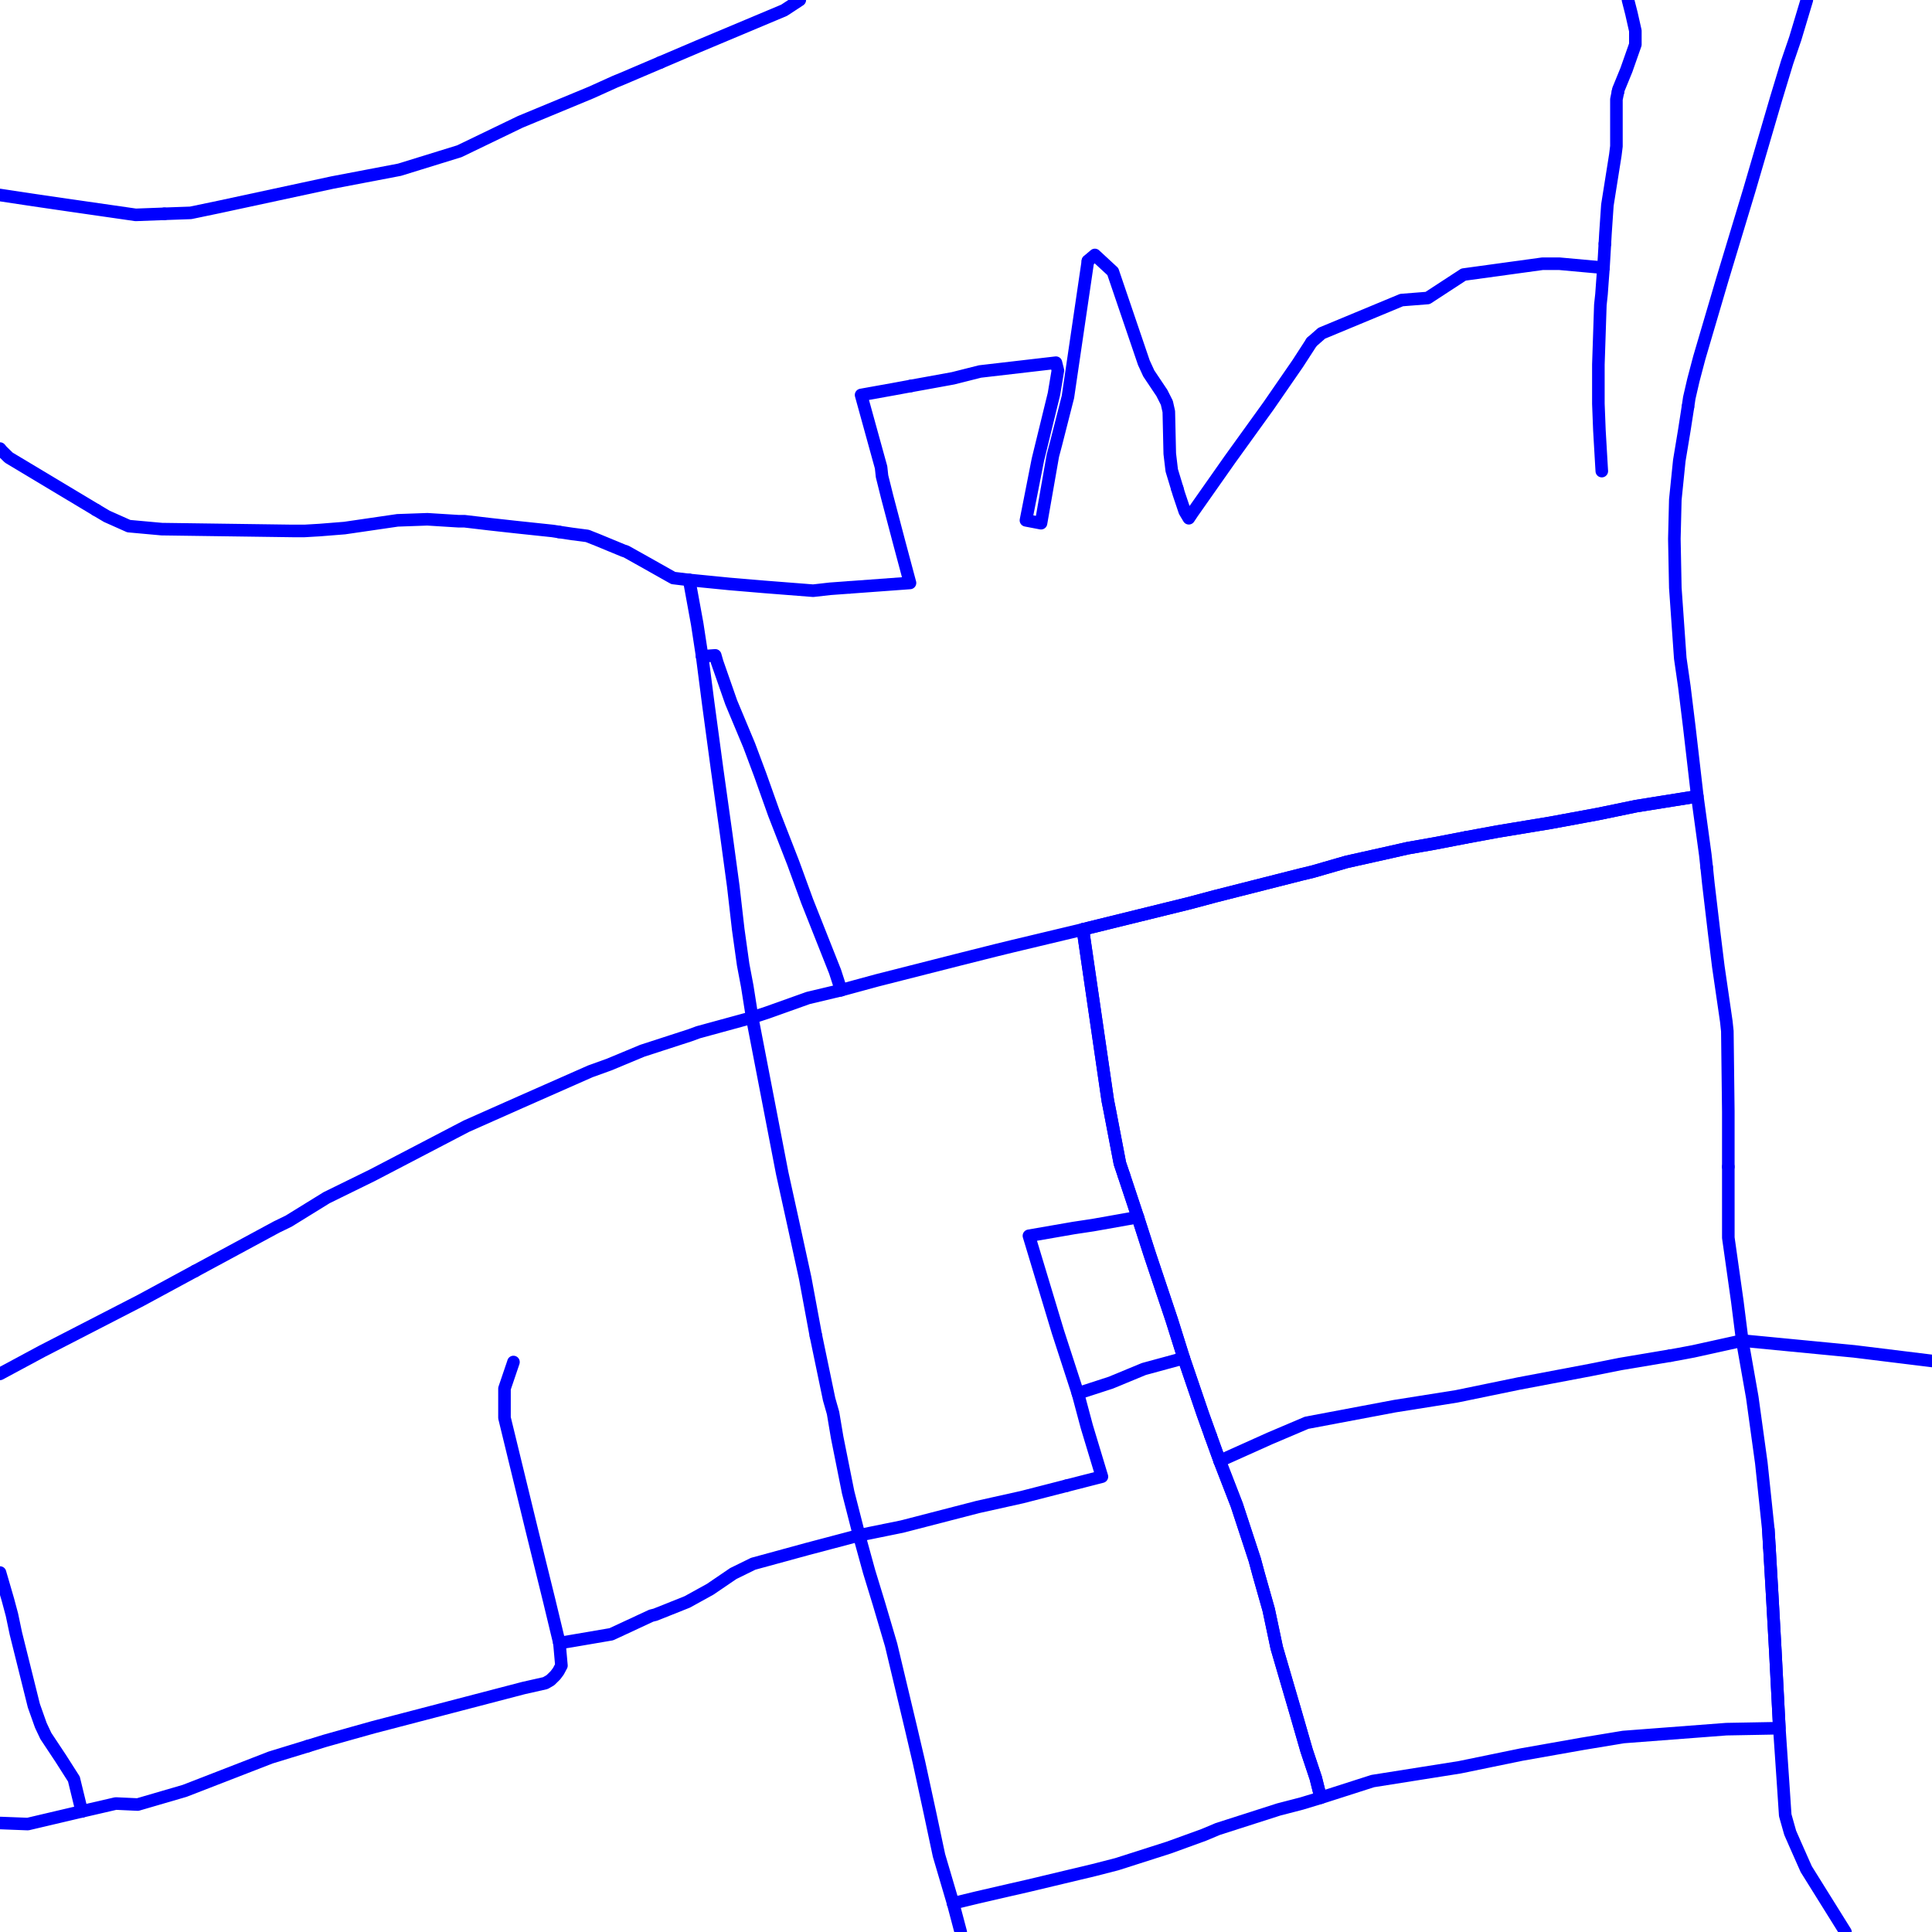 <?xml version="1.0" encoding="UTF-8"?>
<svg xmlns="http://www.w3.org/2000/svg" xmlns:xlink="http://www.w3.org/1999/xlink" width="576pt" height="576pt" viewBox="0 0 576 576" version="1.1">
<g id="surface992384">
<path style="fill:none;stroke-width:3.75;stroke-linecap:round;stroke-linejoin:round;stroke:rgb(0%,0%,100%);stroke-opacity:1;stroke-miterlimit:10;" d="M 0 58.141 L 10.082 59.66 L 20.219 61.141 L 40.465 64.059 L 48.984 63.742 "/>
<path style="fill:none;stroke-width:3.75;stroke-linecap:round;stroke-linejoin:round;stroke:rgb(0%,0%,100%);stroke-opacity:1;stroke-miterlimit:10;" d="M 196.887 18.629 L 208.152 13.82 L 233.781 3.059 L 238.445 0 "/>
<path style="fill:none;stroke-width:3.75;stroke-linecap:round;stroke-linejoin:round;stroke:rgb(0%,0%,100%);stroke-opacity:1;stroke-miterlimit:10;" d="M 48.984 63.742 L 56.848 63.461 L 65.207 61.719 L 99.137 54.414 L 119.102 50.605 L 136.957 45.09 L 155.145 36.316 L 176.281 27.559 L 183.41 24.336 L 185.508 23.48 L 196.887 18.629 "/>
<path style="fill:none;stroke-width:3.75;stroke-linecap:round;stroke-linejoin:round;stroke:rgb(0%,0%,100%);stroke-opacity:1;stroke-miterlimit:10;" d="M 503.242 121.297 L 502.164 128.238 L 500.66 137.316 L 499.473 148.973 L 499.188 160.66 L 499.473 175.23 L 500.949 196.25 L 502.168 204.711 L 503.637 216.695 L 506.035 237.418 L 487.844 240.328 L 476.539 242.664 L 462.266 245.301 L 446.465 247.918 L 436.934 249.68 L 427.98 251.414 L 419.656 252.883 L 414.59 254.031 L 401.484 256.957 L 391.355 259.879 L 387.785 260.738 L 362.449 267.164 L 354.723 269.23 L 325.242 276.488 L 322.84 277.094 L 330.281 328.16 L 330.863 331.078 L 333.879 346.836 L 339.223 362.883 L 342.797 373.996 L 349.344 393.543 L 352.918 404.918 L 358.594 421.566 L 360.953 428.133 "/>
<path style="fill:none;stroke-width:3.75;stroke-linecap:round;stroke-linejoin:round;stroke:rgb(0%,0%,100%);stroke-opacity:1;stroke-miterlimit:10;" d="M 538.684 0 L 535.227 11.512 L 532.832 18.5 L 529.547 29.324 L 521.523 56.738 L 513.496 83.305 L 506.621 106.656 L 504.852 113.355 L 503.637 118.625 L 503.242 121.297 "/>
<path style="fill:none;stroke-width:3.75;stroke-linecap:round;stroke-linejoin:round;stroke:rgb(0%,0%,100%);stroke-opacity:1;stroke-miterlimit:10;" d="M 360.953 428.133 L 363.633 435.559 L 368.723 448.691 L 374.086 465.027 L 375.266 469.402 L 378.246 479.926 L 380.648 491.289 L 386.277 510.566 L 389.555 521.93 L 392.285 530.113 L 393.75 535.973 L 409.258 531 L 435.133 526.902 L 453.613 523.102 L 471.793 519.887 L 483.984 517.867 L 514.68 515.527 L 530.488 515.238 L 529.273 491.883 L 528.375 475.844 L 527.203 455.988 "/>
<path style="fill:none;stroke-width:3.75;stroke-linecap:round;stroke-linejoin:round;stroke:rgb(0%,0%,100%);stroke-opacity:1;stroke-miterlimit:10;" d="M 482.379 27.355 L 482.504 26.688 L 484.898 20.84 L 487.559 13.273 L 487.559 9.176 L 486.371 3.922 L 485.367 0 "/>
<path style="fill:none;stroke-width:3.75;stroke-linecap:round;stroke-linejoin:round;stroke:rgb(0%,0%,100%);stroke-opacity:1;stroke-miterlimit:10;" d="M 478.473 72.641 L 478.645 69.594 L 479.223 61.133 L 481.586 46.25 L 481.914 43.605 L 481.914 29.613 L 482.379 27.355 "/>
<path style="fill:none;stroke-width:3.75;stroke-linecap:round;stroke-linejoin:round;stroke:rgb(0%,0%,100%);stroke-opacity:1;stroke-miterlimit:10;" d="M 478.473 72.641 L 478.051 79.82 "/>
<path style="fill:none;stroke-width:3.75;stroke-linecap:round;stroke-linejoin:round;stroke:rgb(0%,0%,100%);stroke-opacity:1;stroke-miterlimit:10;" d="M 391.055 101.98 L 386.887 108.418 L 378.238 120.949 L 366.656 137.023 L 355.602 152.758 L 354.43 154.508 L 353.215 152.461 L 351.445 147.207 L 350.984 145.656 "/>
<path style="fill:none;stroke-width:3.75;stroke-linecap:round;stroke-linejoin:round;stroke:rgb(0%,0%,100%);stroke-opacity:1;stroke-miterlimit:10;" d="M 478.051 79.82 L 464.949 78.629 L 459.859 78.629 L 436.344 81.859 L 425.633 88.848 L 417.863 89.461 L 394.047 99.355 L 391.055 101.98 "/>
<path style="fill:none;stroke-width:3.75;stroke-linecap:round;stroke-linejoin:round;stroke:rgb(0%,0%,100%);stroke-opacity:1;stroke-miterlimit:10;" d="M 324.34 77.852 L 318.387 118.348 L 314.82 132.355 L 313.895 135.844 L 310.363 155.988 L 305.871 155.129 L 309.438 137.023 L 314.223 117.453 L 315.395 110.441 L 314.816 108.129 L 292.168 110.758 L 284.148 112.781 L 276.09 114.25 L 271.566 115.066 "/>
<path style="fill:none;stroke-width:3.75;stroke-linecap:round;stroke-linejoin:round;stroke:rgb(0%,0%,100%);stroke-opacity:1;stroke-miterlimit:10;" d="M 350.984 145.656 L 349.34 140.238 L 348.75 135.262 L 348.465 122.699 L 347.875 120.082 L 346.406 117.176 L 342.496 111.336 L 341.023 108.129 L 331.777 80.969 L 326.418 76.012 L 324.34 77.773 L 324.34 77.852 "/>
<path style="fill:none;stroke-width:3.75;stroke-linecap:round;stroke-linejoin:round;stroke:rgb(0%,0%,100%);stroke-opacity:1;stroke-miterlimit:10;" d="M 253.344 175.113 L 247.484 175.539 L 242.43 176.109 L 227.816 174.965 L 217.402 174.086 L 205.469 172.906 "/>
<path style="fill:none;stroke-width:3.75;stroke-linecap:round;stroke-linejoin:round;stroke:rgb(0%,0%,100%);stroke-opacity:1;stroke-miterlimit:10;" d="M 271.566 115.066 L 266.551 115.992 L 256.723 117.754 L 262.68 139.328 L 262.969 141.996 L 264.492 148.109 L 268.023 161.531 L 271.301 173.797 L 253.344 175.113 "/>
<path style="fill:none;stroke-width:3.75;stroke-linecap:round;stroke-linejoin:round;stroke:rgb(0%,0%,100%);stroke-opacity:1;stroke-miterlimit:10;" d="M 243.25 398.23 L 247.195 417.176 L 248.367 421.281 L 249.586 428.539 L 252.863 444.91 L 256.141 457.727 "/>
<path style="fill:none;stroke-width:3.75;stroke-linecap:round;stroke-linejoin:round;stroke:rgb(0%,0%,100%);stroke-opacity:1;stroke-miterlimit:10;" d="M 360.953 428.133 L 358.594 421.566 L 352.918 404.918 "/>
<path style="fill:none;stroke-width:3.75;stroke-linecap:round;stroke-linejoin:round;stroke:rgb(0%,0%,100%);stroke-opacity:1;stroke-miterlimit:10;" d="M 0 133.738 L 0.551 134.41 L 2.621 136.434 L 28.637 152.035 "/>
<path style="fill:none;stroke-width:3.75;stroke-linecap:round;stroke-linejoin:round;stroke:rgb(0%,0%,100%);stroke-opacity:1;stroke-miterlimit:10;" d="M 166.676 158.602 L 170.645 159.195 L 175.098 159.773 L 178.078 160.953 L 185.855 164.168 L 186.699 164.449 L 192.953 167.949 L 200.723 172.328 L 205.469 172.906 "/>
<path style="fill:none;stroke-width:3.75;stroke-linecap:round;stroke-linejoin:round;stroke:rgb(0%,0%,100%);stroke-opacity:1;stroke-miterlimit:10;" d="M 28.637 152.035 L 31.855 153.945 L 38.395 156.859 L 48.238 157.754 L 87.215 158.293 L 90.789 158.293 L 95.281 158.031 L 102.723 157.438 L 118.516 155.133 L 127.422 154.816 L 136.691 155.395 L 138.469 155.395 L 145.902 156.27 L 153.934 157.156 L 164.688 158.293 L 166.676 158.602 "/>
<path style="fill:none;stroke-width:3.75;stroke-linecap:round;stroke-linejoin:round;stroke:rgb(0%,0%,100%);stroke-opacity:1;stroke-miterlimit:10;" d="M 352.918 404.918 L 349.344 393.543 L 342.797 373.996 L 339.223 362.883 "/>
<path style="fill:none;stroke-width:3.75;stroke-linecap:round;stroke-linejoin:round;stroke:rgb(0%,0%,100%);stroke-opacity:1;stroke-miterlimit:10;" d="M 250.762 295.199 L 248.957 289.641 L 240.633 268.637 L 236.477 257.246 L 230.797 242.668 L 226.637 230.98 L 223.367 222.242 L 217.996 209.391 L 213.82 197.43 L 213.238 195.391 L 209.336 195.672 "/>
<path style="fill:none;stroke-width:3.75;stroke-linecap:round;stroke-linejoin:round;stroke:rgb(0%,0%,100%);stroke-opacity:1;stroke-miterlimit:10;" d="M 335.066 350.34 L 333.879 346.836 L 330.863 331.078 L 330.281 328.16 L 322.84 277.094 "/>
<path style="fill:none;stroke-width:3.75;stroke-linecap:round;stroke-linejoin:round;stroke:rgb(0%,0%,100%);stroke-opacity:1;stroke-miterlimit:10;" d="M 166.785 489.848 L 167.383 496.578 L 166.457 498.305 L 165.574 499.477 L 164.098 500.93 L 162.598 501.797 L 156.039 503.277 L 111.375 514.93 L 105.113 516.68 L 96.762 519.035 L 91.758 520.586 "/>
<path style="fill:none;stroke-width:3.75;stroke-linecap:round;stroke-linejoin:round;stroke:rgb(0%,0%,100%);stroke-opacity:1;stroke-miterlimit:10;" d="M 91.758 520.586 L 80.676 523.98 L 55.055 533.918 L 41.066 538 L 34.516 537.699 L 24.379 540.039 "/>
<path style="fill:none;stroke-width:3.75;stroke-linecap:round;stroke-linejoin:round;stroke:rgb(0%,0%,100%);stroke-opacity:1;stroke-miterlimit:10;" d="M 0 543.504 L 8.301 543.82 L 24.379 540.039 "/>
<path style="fill:none;stroke-width:3.75;stroke-linecap:round;stroke-linejoin:round;stroke:rgb(0%,0%,100%);stroke-opacity:1;stroke-miterlimit:10;" d="M 284.16 567.445 L 279.949 553.168 L 277.277 540.613 L 273.992 525.461 L 271.598 515.242 L 265.68 490.426 L 262.059 478.16 L 259.117 468.555 L 256.141 457.727 "/>
<path style="fill:none;stroke-width:3.75;stroke-linecap:round;stroke-linejoin:round;stroke:rgb(0%,0%,100%);stroke-opacity:1;stroke-miterlimit:10;" d="M 498.012 404.152 L 500.363 403.738 L 504.855 402.891 L 519.434 399.676 "/>
<path style="fill:none;stroke-width:3.75;stroke-linecap:round;stroke-linejoin:round;stroke:rgb(0%,0%,100%);stroke-opacity:1;stroke-miterlimit:10;" d="M 527.539 461.355 L 528.375 475.844 L 529.273 491.883 L 530.488 515.238 L 531.66 532.449 L 532.242 541.188 L 533.723 546.43 L 535.527 550.543 L 538.504 557.258 L 550.195 576 "/>
<path style="fill:none;stroke-width:3.75;stroke-linecap:round;stroke-linejoin:round;stroke:rgb(0%,0%,100%);stroke-opacity:1;stroke-miterlimit:10;" d="M 519.434 399.676 L 552.789 402.891 L 576 405.746 "/>
<path style="fill:none;stroke-width:3.75;stroke-linecap:round;stroke-linejoin:round;stroke:rgb(0%,0%,100%);stroke-opacity:1;stroke-miterlimit:10;" d="M 360.953 428.133 L 363.633 435.559 "/>
<path style="fill:none;stroke-width:3.75;stroke-linecap:round;stroke-linejoin:round;stroke:rgb(0%,0%,100%);stroke-opacity:1;stroke-miterlimit:10;" d="M 0 409.602 L 12.457 402.898 L 41.945 387.715 L 58.168 378.934 "/>
<path style="fill:none;stroke-width:3.75;stroke-linecap:round;stroke-linejoin:round;stroke:rgb(0%,0%,100%);stroke-opacity:1;stroke-miterlimit:10;" d="M 58.168 378.934 L 82.473 365.805 L 86.047 364.07 L 97.391 357.066 L 111.043 350.367 L 139.055 335.754 L 155.438 328.48 L 175.984 319.41 L 181.648 317.367 L 191.484 313.27 L 205.77 308.633 L 208.16 307.754 L 224.25 303.359 "/>
<path style="fill:none;stroke-width:3.75;stroke-linecap:round;stroke-linejoin:round;stroke:rgb(0%,0%,100%);stroke-opacity:1;stroke-miterlimit:10;" d="M 322.84 277.094 L 325.242 276.488 L 354.723 269.23 L 362.449 267.164 L 387.785 260.738 L 391.355 259.879 L 401.484 256.957 L 414.59 254.031 L 419.656 252.883 L 427.98 251.414 L 436.934 249.68 "/>
<path style="fill:none;stroke-width:3.75;stroke-linecap:round;stroke-linejoin:round;stroke:rgb(0%,0%,100%);stroke-opacity:1;stroke-miterlimit:10;" d="M 508.816 258.527 L 509.316 263.352 L 511.074 278.262 L 512.297 288.184 L 514.676 304.527 L 514.984 307.434 L 515.273 331.391 L 515.273 347.855 "/>
<path style="fill:none;stroke-width:3.75;stroke-linecap:round;stroke-linejoin:round;stroke:rgb(0%,0%,100%);stroke-opacity:1;stroke-miterlimit:10;" d="M 436.934 249.68 L 446.465 247.918 L 462.266 245.301 L 476.539 242.664 L 487.844 240.328 L 506.035 237.418 L 508.422 254.902 L 508.816 258.527 "/>
<path style="fill:none;stroke-width:3.75;stroke-linecap:round;stroke-linejoin:round;stroke:rgb(0%,0%,100%);stroke-opacity:1;stroke-miterlimit:10;" d="M 515.273 347.855 L 515.277 369.016 L 517.957 387.98 L 519.434 399.676 "/>
<path style="fill:none;stroke-width:3.75;stroke-linecap:round;stroke-linejoin:round;stroke:rgb(0%,0%,100%);stroke-opacity:1;stroke-miterlimit:10;" d="M 284.16 567.445 L 291.258 565.73 L 301.387 563.391 L 306.461 562.234 L 326.121 557.543 L 332.965 555.785 L 348.473 550.828 L 358.887 547.047 L 363.051 545.297 L 381.238 539.465 L 388.082 537.695 L 393.75 535.973 L 392.285 530.113 L 389.555 521.93 L 386.277 510.566 L 380.648 491.289 L 378.246 479.926 L 375.266 469.402 L 374.086 465.027 L 368.723 448.691 L 363.633 435.559 "/>
<path style="fill:none;stroke-width:3.75;stroke-linecap:round;stroke-linejoin:round;stroke:rgb(0%,0%,100%);stroke-opacity:1;stroke-miterlimit:10;" d="M 339.223 362.883 L 325.824 365.258 L 320.152 366.113 L 306.762 368.434 L 315.398 397.055 L 321.363 415.414 "/>
<path style="fill:none;stroke-width:3.75;stroke-linecap:round;stroke-linejoin:round;stroke:rgb(0%,0%,100%);stroke-opacity:1;stroke-miterlimit:10;" d="M 256.141 457.727 L 268.938 455.125 L 291.582 449.27 L 304.695 446.352 L 318 442.938 "/>
<path style="fill:none;stroke-width:3.75;stroke-linecap:round;stroke-linejoin:round;stroke:rgb(0%,0%,100%);stroke-opacity:1;stroke-miterlimit:10;" d="M 284.16 567.445 L 286.426 576 "/>
<path style="fill:none;stroke-width:3.75;stroke-linecap:round;stroke-linejoin:round;stroke:rgb(0%,0%,100%);stroke-opacity:1;stroke-miterlimit:10;" d="M 478.051 79.82 L 477.723 84.172 L 477.469 87.699 L 477.125 90.906 L 476.535 108.703 L 476.535 120.367 L 476.84 128.238 L 477.469 139.043 L 477.555 140.453 "/>
<path style="fill:none;stroke-width:3.75;stroke-linecap:round;stroke-linejoin:round;stroke:rgb(0%,0%,100%);stroke-opacity:1;stroke-miterlimit:10;" d="M 205.469 172.906 L 207.867 186.039 L 209.336 195.672 "/>
<path style="fill:none;stroke-width:3.75;stroke-linecap:round;stroke-linejoin:round;stroke:rgb(0%,0%,100%);stroke-opacity:1;stroke-miterlimit:10;" d="M 209.336 195.672 L 211.145 209.688 L 213.824 229.535 L 216.523 248.789 L 218.621 264.258 L 220.094 277.094 L 221.562 287.602 L 222.781 294.027 L 224.25 303.359 "/>
<path style="fill:none;stroke-width:3.75;stroke-linecap:round;stroke-linejoin:round;stroke:rgb(0%,0%,100%);stroke-opacity:1;stroke-miterlimit:10;" d="M 224.25 303.359 L 233.199 349.746 L 236.477 364.645 L 240.047 381.008 L 243.023 397.055 L 243.25 398.23 "/>
<path style="fill:none;stroke-width:3.75;stroke-linecap:round;stroke-linejoin:round;stroke:rgb(0%,0%,100%);stroke-opacity:1;stroke-miterlimit:10;" d="M 224.25 303.359 L 228.715 301.898 L 240.926 297.539 L 250.762 295.199 "/>
<path style="fill:none;stroke-width:3.75;stroke-linecap:round;stroke-linejoin:round;stroke:rgb(0%,0%,100%);stroke-opacity:1;stroke-miterlimit:10;" d="M 256.141 457.727 L 240.637 461.824 L 224.547 466.219 L 218.625 469.125 L 211.746 473.809 L 204.895 477.59 L 195.355 481.398 L 194.176 481.688 L 182.258 487.23 L 170.324 489.27 L 166.785 489.848 "/>
<path style="fill:none;stroke-width:3.75;stroke-linecap:round;stroke-linejoin:round;stroke:rgb(0%,0%,100%);stroke-opacity:1;stroke-miterlimit:10;" d="M 166.785 489.848 L 163.762 477.293 L 158.434 455.703 L 150.406 422.707 L 150.406 413.973 L 153.078 406.102 L 153.078 406.066 "/>
<path style="fill:none;stroke-width:3.75;stroke-linecap:round;stroke-linejoin:round;stroke:rgb(0%,0%,100%);stroke-opacity:1;stroke-miterlimit:10;" d="M 352.918 404.918 L 341.031 408.148 L 331.191 412.219 L 321.363 415.414 "/>
<path style="fill:none;stroke-width:3.75;stroke-linecap:round;stroke-linejoin:round;stroke:rgb(0%,0%,100%);stroke-opacity:1;stroke-miterlimit:10;" d="M 321.363 415.414 L 324.02 425.352 L 328.52 440.242 L 318 442.938 "/>
<path style="fill:none;stroke-width:3.75;stroke-linecap:round;stroke-linejoin:round;stroke:rgb(0%,0%,100%);stroke-opacity:1;stroke-miterlimit:10;" d="M 339.223 362.883 L 335.066 350.34 "/>
<path style="fill:none;stroke-width:3.75;stroke-linecap:round;stroke-linejoin:round;stroke:rgb(0%,0%,100%);stroke-opacity:1;stroke-miterlimit:10;" d="M 322.84 277.094 L 302.008 282.066 L 297.258 283.223 L 285.625 286.148 L 261.48 292.285 L 250.762 295.199 "/>
<path style="fill:none;stroke-width:3.75;stroke-linecap:round;stroke-linejoin:round;stroke:rgb(0%,0%,100%);stroke-opacity:1;stroke-miterlimit:10;" d="M 24.379 540.039 L 22.035 530.41 L 18.133 524.289 L 13.668 517.559 L 12.16 514.352 L 10.094 508.523 L 4.719 486.941 L 3.555 481.402 L 2.375 476.996 L 0 468.836 "/>
<path style="fill:none;stroke-width:3.75;stroke-linecap:round;stroke-linejoin:round;stroke:rgb(0%,0%,100%);stroke-opacity:1;stroke-miterlimit:10;" d="M 519.434 399.676 L 522.418 416.59 L 525.113 436.133 L 527.203 455.988 L 527.539 461.355 "/>
<path style="fill:none;stroke-width:3.75;stroke-linecap:round;stroke-linejoin:round;stroke:rgb(0%,0%,100%);stroke-opacity:1;stroke-miterlimit:10;" d="M 363.633 435.559 L 378.551 428.859 L 389.551 424.184 L 415.809 419.23 L 434.25 416.305 L 452.73 412.496 L 474.188 408.434 L 483.094 406.656 L 498.012 404.152 "/>
</g>
</svg>
